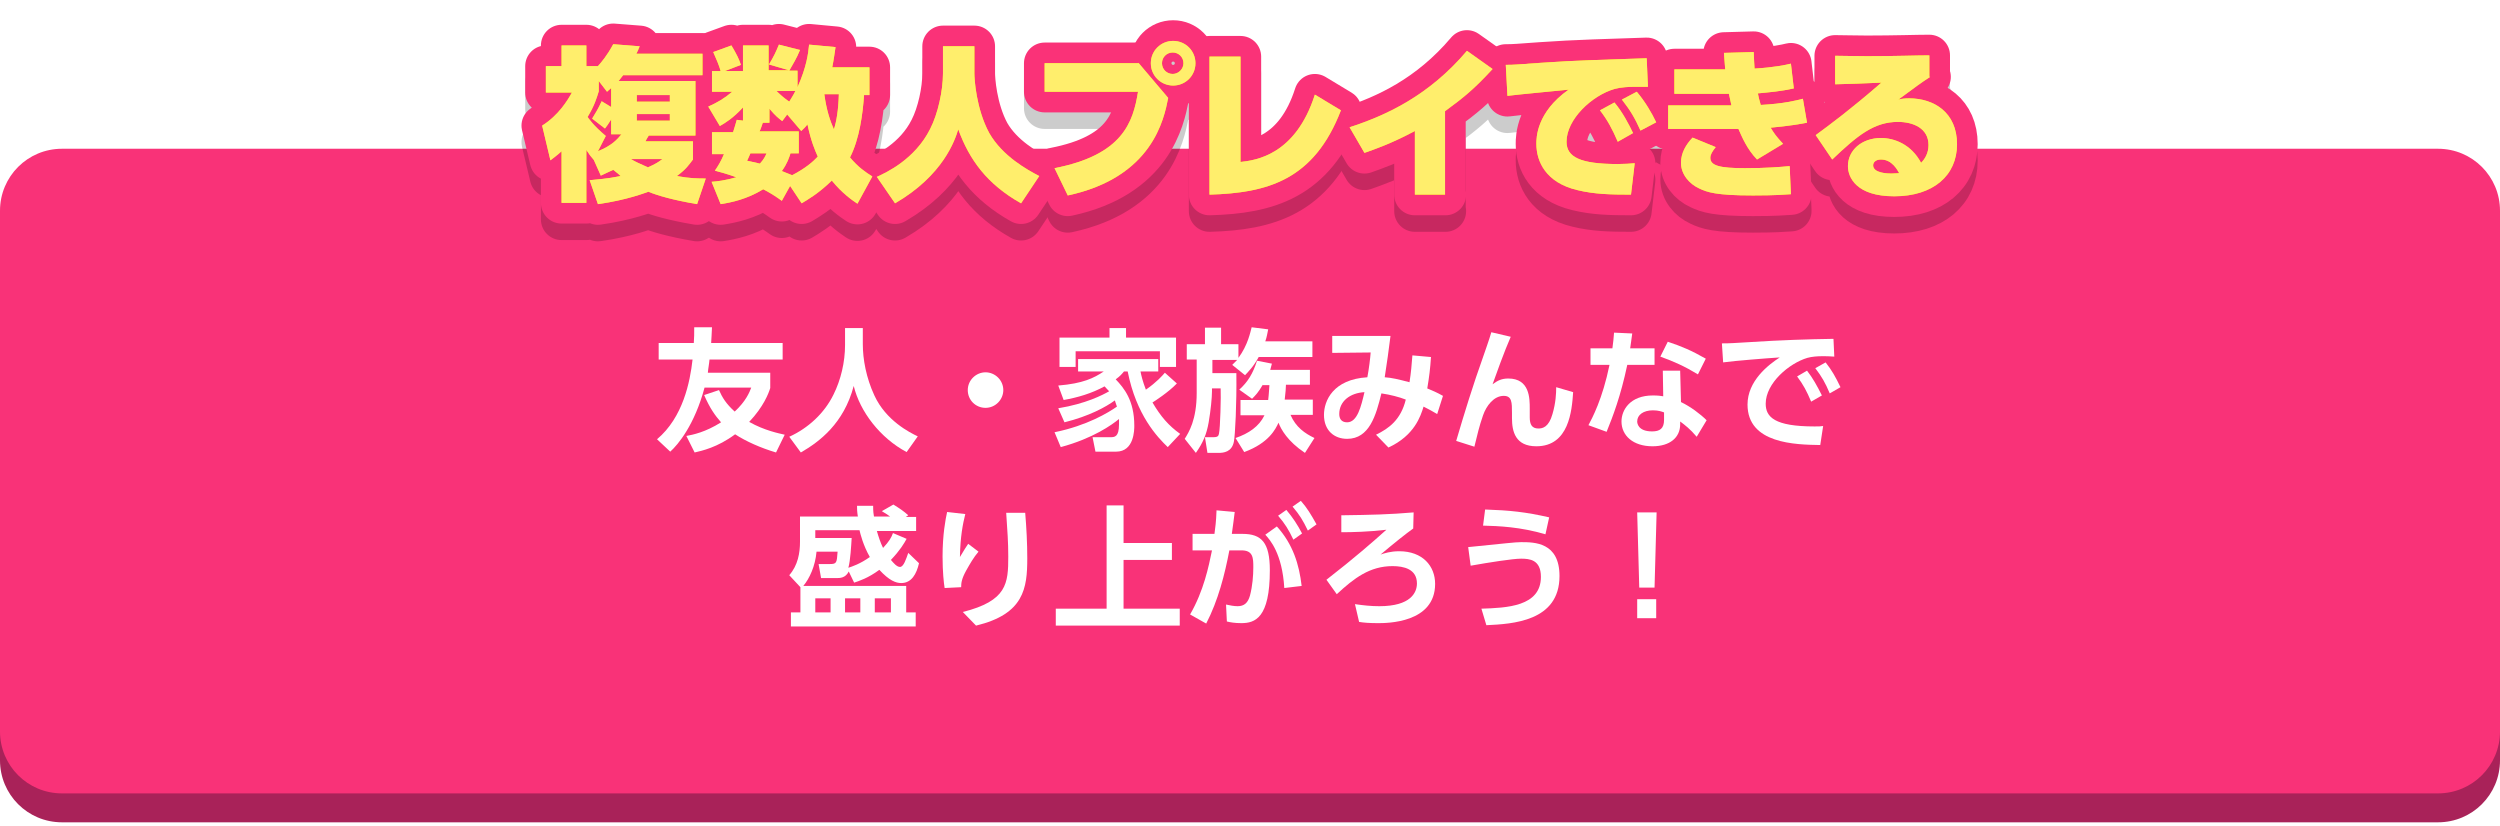 <?xml version="1.0" encoding="utf-8"?>
<!-- Generator: Adobe Illustrator 27.7.0, SVG Export Plug-In . SVG Version: 6.00 Build 0)  -->
<svg version="1.1" id="レイヤー_1" xmlns="http://www.w3.org/2000/svg" xmlns:xlink="http://www.w3.org/1999/xlink" x="0px"
	 y="0px" width="605px" height="200px" viewBox="0 0 605 200" style="enable-background:new 0 0 605 200;" xml:space="preserve">
<style type="text/css">
	.st0{fill:none;stroke:#FFFFFF;stroke-width:7.882;stroke-linecap:round;stroke-linejoin:round;}
	.st1{fill:#231815;}
	.st2{fill:url(#SVGID_1_);}
	.st3{filter:url(#Adobe_OpacityMaskFilter);}
	.st4{fill:url(#SVGID_00000116219887310990741420000003351472692341250442_);}
	.st5{opacity:0.3;mask:url(#SVGID_00000042003800338795266490000017172228747315196303_);fill:url(#);}
	.st6{opacity:0.5;}
	.st7{fill:#FFFFFF;}
	.st8{fill:url(#SVGID_00000133526597198905539710000012757421803624812212_);}
	.st9{fill:#C5006F;}
	.st10{fill:url(#SVGID_00000073718002876306404940000008496031990265835708_);}
	.st11{filter:url(#Adobe_OpacityMaskFilter_00000117644437625303462460000012967698547990841262_);}
	.st12{fill:url(#SVGID_00000018928932737132777620000012894467541267029691_);}
	.st13{opacity:0.3;mask:url(#SVGID_00000001629602031402927710000017089932061870047115_);fill:url(#);}
	.st14{fill:#9D6704;}
	.st15{fill:url(#SVGID_00000111165866871963230640000002411736520715054264_);}
	.st16{fill:none;stroke:#FFFFFF;stroke-width:7.2;stroke-linecap:round;stroke-linejoin:round;}
	.st17{fill:#0A82FF;}
	.st18{fill:#E12828;}
	.st19{fill:url(#SVGID_00000008851797111305366780000013862084143650748857_);}
	.st20{filter:url(#Adobe_OpacityMaskFilter_00000119103563620303711120000016469326454578943137_);}
	.st21{fill:url(#SVGID_00000112617487618866557750000003131856412720237474_);}
	.st22{opacity:0.3;mask:url(#SVGID_00000107566061381714686460000006570494124496202677_);fill:url(#);}
	.st23{fill:url(#SVGID_00000011008176313459679080000012177805988019060894_);}
	.st24{fill:#C4006F;}
	.st25{fill:url(#SVGID_00000039115317480475528540000013886879404410970040_);}
	.st26{filter:url(#Adobe_OpacityMaskFilter_00000096037335141969091470000010283163194315754890_);}
	.st27{fill:url(#SVGID_00000011002624763722422910000015198880381657921427_);}
	.st28{opacity:0.3;mask:url(#SVGID_00000134942823112510755060000000536719650679071907_);fill:url(#);}
	.st29{fill:#9C6704;}
	.st30{fill:url(#SVGID_00000056404948769494033460000004081167700973498769_);}
	.st31{opacity:0.7;}
	.st32{fill:#AF8F56;}
	.st33{fill:#FFF7CF;}
	.st34{fill:#DCBE64;}
	.st35{fill:#FA3278;}
	.st36{fill:#AE8E56;}
	.st37{fill:#FFF6CE;}
	.st38{fill:#DBBD64;}
	.st39{fill:#AA2259;}
	.st40{opacity:0.2;}
	.st41{fill:none;stroke:#000000;stroke-width:10;stroke-linecap:round;stroke-linejoin:round;}
	.st42{fill:none;stroke:#FA3278;stroke-width:10;stroke-linecap:round;stroke-linejoin:round;}
	.st43{fill:#FFEA00;}
	.st44{fill:#FFEF6C;}
	.st45{fill:#A92259;}
	.st46{fill:#F93278;}
	.st47{fill:#FFE900;}
	.st48{fill:#FFEE6C;}
</style>
<g>
	<g>
		<g>
			<path class="st45" d="M590,199H15c-8.3,0-15-6.7-15-15V58c0-8.3,6.7-15,15-15h575c8.3,0,15,6.7,15,15v126
				C605,192.3,598.3,199,590,199z"/>
		</g>
		<g>
			<path class="st46" d="M590,192H15c-8.3,0-15-6.7-15-15V51c0-8.3,6.7-15,15-15h575c8.3,0,15,6.7,15,15v126
				C605,185.3,598.3,192,590,192z"/>
		</g>
	</g>
	<g>
		<g class="st40">
			<path class="st41" d="M143.7,42.7c-0.7-0.8-1.1-1.3-1.8-2.4v12.8h-6V40.6c-1.1,1-1.8,1.5-2.7,2.2l-2-8.4c4-2.5,6.2-6.2,7.2-8
				h-6.3V20h3.8V15h6V20h2.8c0.8-0.9,2.2-2.5,3.7-5.3l6.4,0.5c-0.2,0.6-0.6,1.4-0.8,1.8h16v5.2h-19.2c-0.3,0.4-0.5,0.6-1.1,1.4h18.6
				v13.2h-11.3c-0.5,0.8-0.6,1-0.8,1.4h11.5v4.4c-1,1.3-1.6,2.3-3.9,4c3.2,0.6,5.2,0.6,7,0.6l-2.1,6.2c-5.9-1-9.6-2.1-11.8-3
				c-0.6,0.2-5.1,2-12.2,3l-2-5.8c1.9-0.2,4.1-0.3,7.5-1c-0.4-0.4-0.9-0.8-1.8-1.5c-1,0.5-1.8,0.8-3,1.4L143.7,42.7z M147.9,36.7
				v-3.8c-0.7,1.1-1,1.6-1.5,2.2l-3.1-2.4c0.7-1.2,1.4-2.2,2.3-4.2l2.3,1.4v-4.6c-0.2,0.2-0.7,0.6-1,0.9l-2-2.6v2.5
				c-0.5,1.6-1,3.4-2.7,6.2c0.2,0.3,1.4,2.1,4.4,4.6l-1.9,3.7c3.4-1.4,4.6-2.8,5.7-4.1H147.9z M152.7,42.5c0.6,0.4,1.8,1,4.1,2
				c1.8-0.8,2.6-1.3,3.5-2H152.7z M154.1,27v1.6h8V27H154.1z M154.1,31.6v1.6h8v-1.6H154.1z"/>
			<path class="st41" d="M179.8,21v-6h6.2v6h4.9l-4.8-1.4c1.4-2.4,1.5-2.7,2.4-4.8l5.1,1.3c-0.8,2-1.7,3.4-2.6,5h2v4
				c2.2-4.9,2.6-8.2,2.8-10.3l6.4,0.6c-0.2,1.3-0.4,2.9-0.8,4.9h9v6.7h-1.3c-0.3,4.5-1.1,10.6-3.4,15.1c2,2.4,3.8,3.6,5.4,4.6
				l-3.6,6.6c-1.2-0.8-3.7-2.5-6.2-5.6c-3.2,3.1-5.8,4.6-7.3,5.5l-2.8-4.2l-2,3.6c-1.1-0.8-2.4-1.7-4.5-2.8
				c-3.9,2.4-7.7,3.2-10.3,3.6l-2.2-5.4c1.3-0.1,3.2-0.3,6-1.1c-2.5-0.9-4.1-1.3-5.2-1.6c0.7-1,1.5-2.3,2.2-4h-2.9v-5.3h5.1
				c0.4-1.2,0.6-2,0.9-3l1.5,0.2v-3.2c-2.4,2.6-4.2,3.7-5.6,4.5l-2.8-4.7c2.2-1,3.8-1.9,5.8-3.6h-4.9v-5h2.1c-0.4-1.4-1-2.8-1.8-4.6
				l4.4-1.6c1.3,2.2,1.8,3.2,2.3,4.7l-3.9,1.5H179.8z M181.6,41.1c-0.1,0.3-0.7,1.6-0.8,1.8c0.8,0.2,1.1,0.2,3.1,0.7
				c1-1.1,1.3-1.8,1.6-2.5H181.6z M191.3,41.1c-0.3,1-0.8,2.5-2.1,4.3c0.4,0.2,2.1,0.8,2.5,1c3.1-1.6,5-3.2,6.2-4.5
				c-0.7-1.6-1.6-3.6-2.5-7.8c-0.6,0.8-0.9,1-1.5,1.6l-3.4-4l-1.2,1.6c-0.9-0.7-1.6-1.2-3.1-3v3.4h-1.6c-0.1,0.3-0.6,1.8-0.8,2.1
				h9.5v5.3H191.3z M187.9,26c0.9,0.9,1.8,1.7,3.1,2.6c0.4-0.7,0.9-1.4,1.5-2.6H187.9z M199.5,26.8l0,0.1c0.5,3.7,1.4,6.4,2.3,8.4
				c0.6-1.8,1.1-4.6,1.2-8.5H199.5z"/>
			<path class="st41" d="M228.3,15.2h7.5v6.6c0,1.2,0.4,8.5,3.6,14.4c3.2,5.6,9.2,8.9,12.1,10.4l-4.4,6.6
				c-8.2-4.6-12.5-10.5-15.2-17.9c-0.8,2.6-3.6,11.1-15.3,17.9l-4.4-6.4c2.2-1,9.2-4.2,12.9-11.6c1.9-3.7,3.1-9.3,3.1-13.4V15.2z"/>
			<path class="st41" d="M275.5,19.2l7.2,8.5c-1,5.1-3.8,19.2-24.3,23.6l-3.2-6.6c16.4-3.2,19-11,20.2-18.5h-22.6v-6.9H275.5z
				 M289.3,19.3c0,3-2.4,5.4-5.4,5.4c-3,0-5.4-2.4-5.4-5.4s2.4-5.4,5.4-5.4S289.3,16.3,289.3,19.3z M281.2,19.3
				c0,1.5,1.2,2.6,2.6,2.6c1.4,0,2.6-1.2,2.6-2.6c0-1.5-1.2-2.6-2.6-2.6C282.4,16.7,281.2,17.8,281.2,19.3z"/>
			<path class="st41" d="M300.2,43.2c3.6-0.4,13.3-1.6,18-16.3l6.3,3.8c-6.5,16.9-17.8,20-31.8,20.4V17.7h7.5V43.2z"/>
			<path class="st41" d="M349.8,51.1h-7.4V35.7c-5.8,3.1-9.7,4.4-12.2,5.3l-3.6-6.2c8.6-2.8,19.1-7.5,28.4-18.5l6.2,4.4
				c-4.5,4.9-7,6.9-11.5,10.2V51.1z"/>
			<path class="st41" d="M398.8,25c-0.4,0-2.2,0-3.1,0c-1.4,0-3.4,0.1-4.9,0.5c-5.6,1.6-11.7,7.4-11.7,12.8c0,3.7,3.3,5.4,12.4,5.4
				c1.6,0,3-0.1,4.1-0.2l-0.9,7.6c-5,0-8.9-0.1-13-1.1c-7.6-1.8-9.9-6.9-9.9-11.2c0-1.4,0-7.6,7.8-13.1c-2.9,0.3-12.6,1.2-14.8,1.5
				l-0.4-7.5c2.1,0,2.9-0.1,8.5-0.5c8.3-0.6,17-0.8,25.6-1.1L398.8,25z M390.7,28.8c2,2.4,3.5,5.3,4.5,7.4l-3.7,2.1
				c-1.4-3.2-2.4-5.1-4.3-7.6L390.7,28.8z M396.1,26.2c2.1,2.5,3.6,5.1,4.7,7.4l-3.8,2c-1.4-3.1-2.4-4.8-4.5-7.5L396.1,26.2z"/>
			<path class="st41" d="M437.3,33.7c-1.6,0.3-4.4,0.8-8.8,1.2c0.7,1.2,1.4,2.2,3,3.9l-6.3,3.8c-2.5-2.6-3.7-5.6-4.5-7.4h-17v-5.7
				H419c-0.2-0.9-0.4-1.8-0.6-2.8h-13.2v-5.9h12.3c-0.2-2.3-0.2-2.8-0.3-4l7.2-0.2c0.1,2,0.1,2.8,0.2,4c4.9-0.3,7.6-0.9,8.8-1.2
				l0.7,6c-3.2,0.7-5.6,0.9-8.7,1.2c0.2,0.9,0.3,1.5,0.7,2.8c5.6-0.3,8.7-1.1,10.2-1.5L437.3,33.7z M415.2,39.6
				c-0.8,1-1.3,1.8-1.3,2.6c0,1.9,2.3,2.5,8.4,2.5c5.2,0,8.6-0.3,10.8-0.5l0.3,6.8c-1.8,0.1-3.7,0.3-9.2,0.3c-9,0-11.1-0.8-13-1.7
				c-2.4-1.1-4.4-3.4-4.4-6.2c0-2.4,1.2-4.4,2.8-6.1L415.2,39.6z"/>
			<path class="st41" d="M467.1,22.6c-2,1.3-3.8,2.6-7.7,5.5c0.8-0.2,1.5-0.3,2.6-0.3c6,0,11.6,3.4,11.6,11.1
				c0,7.6-5.8,12.6-15.2,12.6c-9.2,0-11.2-4.6-11.2-7.3c0-3.8,3.3-6.8,8-6.8c3.2,0,7.3,1.5,9.7,6c0.9-0.9,1.8-2.3,1.8-4.3
				c0-4-3.6-5.6-7.4-5.6c-5.8,0-9.8,3.3-15.9,9.1l-4-5.9c3.8-2.8,8.4-6.2,15.9-12.7c-4,0.2-7.8,0.3-11.2,0.4v-6.9
				c2.2,0,4.4,0.1,7.7,0.1c6.8,0,12-0.2,15.1-0.2V22.6z M455.2,42.6c-1.4,0-1.9,0.8-1.9,1.4c0,1.9,3.5,2,4.4,2
				c0.9,0,1.5-0.1,1.9-0.1C459.2,45.2,457.9,42.6,455.2,42.6z"/>
			<path d="M143.7,42.7c-0.7-0.8-1.1-1.3-1.8-2.4v12.8h-6V40.6c-1.1,1-1.8,1.5-2.7,2.2l-2-8.4c4-2.5,6.2-6.2,7.2-8h-6.3V20h3.8V15h6
				V20h2.8c0.8-0.9,2.2-2.5,3.7-5.3l6.4,0.5c-0.2,0.6-0.6,1.4-0.8,1.8h16v5.2h-19.2c-0.3,0.4-0.5,0.6-1.1,1.4h18.6v13.2h-11.3
				c-0.5,0.8-0.6,1-0.8,1.4h11.5v4.4c-1,1.3-1.6,2.3-3.9,4c3.2,0.6,5.2,0.6,7,0.6l-2.1,6.2c-5.9-1-9.6-2.1-11.8-3
				c-0.6,0.2-5.1,2-12.2,3l-2-5.8c1.9-0.2,4.1-0.3,7.5-1c-0.4-0.4-0.9-0.8-1.8-1.5c-1,0.5-1.8,0.8-3,1.4L143.7,42.7z M147.9,36.7
				v-3.8c-0.7,1.1-1,1.6-1.5,2.2l-3.1-2.4c0.7-1.2,1.4-2.2,2.3-4.2l2.3,1.4v-4.6c-0.2,0.2-0.7,0.6-1,0.9l-2-2.6v2.5
				c-0.5,1.6-1,3.4-2.7,6.2c0.2,0.3,1.4,2.1,4.4,4.6l-1.9,3.7c3.4-1.4,4.6-2.8,5.7-4.1H147.9z M152.7,42.5c0.6,0.4,1.8,1,4.1,2
				c1.8-0.8,2.6-1.3,3.5-2H152.7z M154.1,27v1.6h8V27H154.1z M154.1,31.6v1.6h8v-1.6H154.1z"/>
			<path d="M179.8,21v-6h6.2v6h4.9l-4.8-1.4c1.4-2.4,1.5-2.7,2.4-4.8l5.1,1.3c-0.8,2-1.7,3.4-2.6,5h2v4c2.2-4.9,2.6-8.2,2.8-10.3
				l6.4,0.6c-0.2,1.3-0.4,2.9-0.8,4.9h9v6.7h-1.3c-0.3,4.5-1.1,10.6-3.4,15.1c2,2.4,3.8,3.6,5.4,4.6l-3.6,6.6
				c-1.2-0.8-3.7-2.5-6.2-5.6c-3.2,3.1-5.8,4.6-7.3,5.5l-2.8-4.2l-2,3.6c-1.1-0.8-2.4-1.7-4.5-2.8c-3.9,2.4-7.7,3.2-10.3,3.6
				l-2.2-5.4c1.3-0.1,3.2-0.3,6-1.1c-2.5-0.9-4.1-1.3-5.2-1.6c0.7-1,1.5-2.3,2.2-4h-2.9v-5.3h5.1c0.4-1.2,0.6-2,0.9-3l1.5,0.2v-3.2
				c-2.4,2.6-4.2,3.7-5.6,4.5l-2.8-4.7c2.2-1,3.8-1.9,5.8-3.6h-4.9v-5h2.1c-0.4-1.4-1-2.8-1.8-4.6l4.4-1.6c1.3,2.2,1.8,3.2,2.3,4.7
				l-3.9,1.5H179.8z M181.6,41.1c-0.1,0.3-0.7,1.6-0.8,1.8c0.8,0.2,1.1,0.2,3.1,0.7c1-1.1,1.3-1.8,1.6-2.5H181.6z M191.3,41.1
				c-0.3,1-0.8,2.5-2.1,4.3c0.4,0.2,2.1,0.8,2.5,1c3.1-1.6,5-3.2,6.2-4.5c-0.7-1.6-1.6-3.6-2.5-7.8c-0.6,0.8-0.9,1-1.5,1.6l-3.4-4
				l-1.2,1.6c-0.9-0.7-1.6-1.2-3.1-3v3.4h-1.6c-0.1,0.3-0.6,1.8-0.8,2.1h9.5v5.3H191.3z M187.9,26c0.9,0.9,1.8,1.7,3.1,2.6
				c0.4-0.7,0.9-1.4,1.5-2.6H187.9z M199.5,26.8l0,0.1c0.5,3.7,1.4,6.4,2.3,8.4c0.6-1.8,1.1-4.6,1.2-8.5H199.5z"/>
			<path d="M228.3,15.2h7.5v6.6c0,1.2,0.4,8.5,3.6,14.4c3.2,5.6,9.2,8.9,12.1,10.4l-4.4,6.6c-8.2-4.6-12.5-10.5-15.2-17.9
				c-0.8,2.6-3.6,11.1-15.3,17.9l-4.4-6.4c2.2-1,9.2-4.2,12.9-11.6c1.9-3.7,3.1-9.3,3.1-13.4V15.2z"/>
			<path d="M275.5,19.2l7.2,8.5c-1,5.1-3.8,19.2-24.3,23.6l-3.2-6.6c16.4-3.2,19-11,20.2-18.5h-22.6v-6.9H275.5z M289.3,19.3
				c0,3-2.4,5.4-5.4,5.4c-3,0-5.4-2.4-5.4-5.4s2.4-5.4,5.4-5.4S289.3,16.3,289.3,19.3z M281.2,19.3c0,1.5,1.2,2.6,2.6,2.6
				c1.4,0,2.6-1.2,2.6-2.6c0-1.5-1.2-2.6-2.6-2.6C282.4,16.7,281.2,17.8,281.2,19.3z"/>
			<path d="M300.2,43.2c3.6-0.4,13.3-1.6,18-16.3l6.3,3.8c-6.5,16.9-17.8,20-31.8,20.4V17.7h7.5V43.2z"/>
			<path d="M349.8,51.1h-7.4V35.7c-5.8,3.1-9.7,4.4-12.2,5.3l-3.6-6.2c8.6-2.8,19.1-7.5,28.4-18.5l6.2,4.4c-4.5,4.9-7,6.9-11.5,10.2
				V51.1z"/>
			<path d="M398.8,25c-0.4,0-2.2,0-3.1,0c-1.4,0-3.4,0.1-4.9,0.5c-5.6,1.6-11.7,7.4-11.7,12.8c0,3.7,3.3,5.4,12.4,5.4
				c1.6,0,3-0.1,4.1-0.2l-0.9,7.6c-5,0-8.9-0.1-13-1.1c-7.6-1.8-9.9-6.9-9.9-11.2c0-1.4,0-7.6,7.8-13.1c-2.9,0.3-12.6,1.2-14.8,1.5
				l-0.4-7.5c2.1,0,2.9-0.1,8.5-0.5c8.3-0.6,17-0.8,25.6-1.1L398.8,25z M390.7,28.8c2,2.4,3.5,5.3,4.5,7.4l-3.7,2.1
				c-1.4-3.2-2.4-5.1-4.3-7.6L390.7,28.8z M396.1,26.2c2.1,2.5,3.6,5.1,4.7,7.4l-3.8,2c-1.4-3.1-2.4-4.8-4.5-7.5L396.1,26.2z"/>
			<path d="M437.3,33.7c-1.6,0.3-4.4,0.8-8.8,1.2c0.7,1.2,1.4,2.2,3,3.9l-6.3,3.8c-2.5-2.6-3.7-5.6-4.5-7.4h-17v-5.7H419
				c-0.2-0.9-0.4-1.8-0.6-2.8h-13.2v-5.9h12.3c-0.2-2.3-0.2-2.8-0.3-4l7.2-0.2c0.1,2,0.1,2.8,0.2,4c4.9-0.3,7.6-0.9,8.8-1.2l0.7,6
				c-3.2,0.7-5.6,0.9-8.7,1.2c0.2,0.9,0.3,1.5,0.7,2.8c5.6-0.3,8.7-1.1,10.2-1.5L437.3,33.7z M415.2,39.6c-0.8,1-1.3,1.8-1.3,2.6
				c0,1.9,2.3,2.5,8.4,2.5c5.2,0,8.6-0.3,10.8-0.5l0.3,6.8c-1.8,0.1-3.7,0.3-9.2,0.3c-9,0-11.1-0.8-13-1.7c-2.4-1.1-4.4-3.4-4.4-6.2
				c0-2.4,1.2-4.4,2.8-6.1L415.2,39.6z"/>
			<path d="M467.1,22.6c-2,1.3-3.8,2.6-7.7,5.5c0.8-0.2,1.5-0.3,2.6-0.3c6,0,11.6,3.4,11.6,11.1c0,7.6-5.8,12.6-15.2,12.6
				c-9.2,0-11.2-4.6-11.2-7.3c0-3.8,3.3-6.8,8-6.8c3.2,0,7.3,1.5,9.7,6c0.9-0.9,1.8-2.3,1.8-4.3c0-4-3.6-5.6-7.4-5.6
				c-5.8,0-9.8,3.3-15.9,9.1l-4-5.9c3.8-2.8,8.4-6.2,15.9-12.7c-4,0.2-7.8,0.3-11.2,0.4v-6.9c2.2,0,4.4,0.1,7.7,0.1
				c6.8,0,12-0.2,15.1-0.2V22.6z M455.2,42.6c-1.4,0-1.9,0.8-1.9,1.4c0,1.9,3.5,2,4.4,2c0.9,0,1.5-0.1,1.9-0.1
				C459.2,45.2,457.9,42.6,455.2,42.6z"/>
			<path d="M143.7,42.7c-0.7-0.8-1.1-1.3-1.8-2.4v12.8h-6V40.6c-1.1,1-1.8,1.5-2.7,2.2l-2-8.4c4-2.5,6.2-6.2,7.2-8h-6.3V20h3.8V15h6
				V20h2.8c0.8-0.9,2.2-2.5,3.7-5.3l6.4,0.5c-0.2,0.6-0.6,1.4-0.8,1.8h16v5.2h-19.2c-0.3,0.4-0.5,0.6-1.1,1.4h18.6v13.2h-11.3
				c-0.5,0.8-0.6,1-0.8,1.4h11.5v4.4c-1,1.3-1.6,2.3-3.9,4c3.2,0.6,5.2,0.6,7,0.6l-2.1,6.2c-5.9-1-9.6-2.1-11.8-3
				c-0.6,0.2-5.1,2-12.2,3l-2-5.8c1.9-0.2,4.1-0.3,7.5-1c-0.4-0.4-0.9-0.8-1.8-1.5c-1,0.5-1.8,0.8-3,1.4L143.7,42.7z M147.9,36.7
				v-3.8c-0.7,1.1-1,1.6-1.5,2.2l-3.1-2.4c0.7-1.2,1.4-2.2,2.3-4.2l2.3,1.4v-4.6c-0.2,0.2-0.7,0.6-1,0.9l-2-2.6v2.5
				c-0.5,1.6-1,3.4-2.7,6.2c0.2,0.3,1.4,2.1,4.4,4.6l-1.9,3.7c3.4-1.4,4.6-2.8,5.7-4.1H147.9z M152.7,42.5c0.6,0.4,1.8,1,4.1,2
				c1.8-0.8,2.6-1.3,3.5-2H152.7z M154.1,27v1.6h8V27H154.1z M154.1,31.6v1.6h8v-1.6H154.1z"/>
			<path d="M179.8,21v-6h6.2v6h4.9l-4.8-1.4c1.4-2.4,1.5-2.7,2.4-4.8l5.1,1.3c-0.8,2-1.7,3.4-2.6,5h2v4c2.2-4.9,2.6-8.2,2.8-10.3
				l6.4,0.6c-0.2,1.3-0.4,2.9-0.8,4.9h9v6.7h-1.3c-0.3,4.5-1.1,10.6-3.4,15.1c2,2.4,3.8,3.6,5.4,4.6l-3.6,6.6
				c-1.2-0.8-3.7-2.5-6.2-5.6c-3.2,3.1-5.8,4.6-7.3,5.5l-2.8-4.2l-2,3.6c-1.1-0.8-2.4-1.7-4.5-2.8c-3.9,2.4-7.7,3.2-10.3,3.6
				l-2.2-5.4c1.3-0.1,3.2-0.3,6-1.1c-2.5-0.9-4.1-1.3-5.2-1.6c0.7-1,1.5-2.3,2.2-4h-2.9v-5.3h5.1c0.4-1.2,0.6-2,0.9-3l1.5,0.2v-3.2
				c-2.4,2.6-4.2,3.7-5.6,4.5l-2.8-4.7c2.2-1,3.8-1.9,5.8-3.6h-4.9v-5h2.1c-0.4-1.4-1-2.8-1.8-4.6l4.4-1.6c1.3,2.2,1.8,3.2,2.3,4.7
				l-3.9,1.5H179.8z M181.6,41.1c-0.1,0.3-0.7,1.6-0.8,1.8c0.8,0.2,1.1,0.2,3.1,0.7c1-1.1,1.3-1.8,1.6-2.5H181.6z M191.3,41.1
				c-0.3,1-0.8,2.5-2.1,4.3c0.4,0.2,2.1,0.8,2.5,1c3.1-1.6,5-3.2,6.2-4.5c-0.7-1.6-1.6-3.6-2.5-7.8c-0.6,0.8-0.9,1-1.5,1.6l-3.4-4
				l-1.2,1.6c-0.9-0.7-1.6-1.2-3.1-3v3.4h-1.6c-0.1,0.3-0.6,1.8-0.8,2.1h9.5v5.3H191.3z M187.9,26c0.9,0.9,1.8,1.7,3.1,2.6
				c0.4-0.7,0.9-1.4,1.5-2.6H187.9z M199.5,26.8l0,0.1c0.5,3.7,1.4,6.4,2.3,8.4c0.6-1.8,1.1-4.6,1.2-8.5H199.5z"/>
			<path d="M228.3,15.2h7.5v6.6c0,1.2,0.4,8.5,3.6,14.4c3.2,5.6,9.2,8.9,12.1,10.4l-4.4,6.6c-8.2-4.6-12.5-10.5-15.2-17.9
				c-0.8,2.6-3.6,11.1-15.3,17.9l-4.4-6.4c2.2-1,9.2-4.2,12.9-11.6c1.9-3.7,3.1-9.3,3.1-13.4V15.2z"/>
			<path d="M275.5,19.2l7.2,8.5c-1,5.1-3.8,19.2-24.3,23.6l-3.2-6.6c16.4-3.2,19-11,20.2-18.5h-22.6v-6.9H275.5z M289.3,19.3
				c0,3-2.4,5.4-5.4,5.4c-3,0-5.4-2.4-5.4-5.4s2.4-5.4,5.4-5.4S289.3,16.3,289.3,19.3z M281.2,19.3c0,1.5,1.2,2.6,2.6,2.6
				c1.4,0,2.6-1.2,2.6-2.6c0-1.5-1.2-2.6-2.6-2.6C282.4,16.7,281.2,17.8,281.2,19.3z"/>
			<path d="M300.2,43.2c3.6-0.4,13.3-1.6,18-16.3l6.3,3.8c-6.5,16.9-17.8,20-31.8,20.4V17.7h7.5V43.2z"/>
			<path d="M349.8,51.1h-7.4V35.7c-5.8,3.1-9.7,4.4-12.2,5.3l-3.6-6.2c8.6-2.8,19.1-7.5,28.4-18.5l6.2,4.4c-4.5,4.9-7,6.9-11.5,10.2
				V51.1z"/>
			<path d="M398.8,25c-0.4,0-2.2,0-3.1,0c-1.4,0-3.4,0.1-4.9,0.5c-5.6,1.6-11.7,7.4-11.7,12.8c0,3.7,3.3,5.4,12.4,5.4
				c1.6,0,3-0.1,4.1-0.2l-0.9,7.6c-5,0-8.9-0.1-13-1.1c-7.6-1.8-9.9-6.9-9.9-11.2c0-1.4,0-7.6,7.8-13.1c-2.9,0.3-12.6,1.2-14.8,1.5
				l-0.4-7.5c2.1,0,2.9-0.1,8.5-0.5c8.3-0.6,17-0.8,25.6-1.1L398.8,25z M390.7,28.8c2,2.4,3.5,5.3,4.5,7.4l-3.7,2.1
				c-1.4-3.2-2.4-5.1-4.3-7.6L390.7,28.8z M396.1,26.2c2.1,2.5,3.6,5.1,4.7,7.4l-3.8,2c-1.4-3.1-2.4-4.8-4.5-7.5L396.1,26.2z"/>
			<path d="M437.3,33.7c-1.6,0.3-4.4,0.8-8.8,1.2c0.7,1.2,1.4,2.2,3,3.9l-6.3,3.8c-2.5-2.6-3.7-5.6-4.5-7.4h-17v-5.7H419
				c-0.2-0.9-0.4-1.8-0.6-2.8h-13.2v-5.9h12.3c-0.2-2.3-0.2-2.8-0.3-4l7.2-0.2c0.1,2,0.1,2.8,0.2,4c4.9-0.3,7.6-0.9,8.8-1.2l0.7,6
				c-3.2,0.7-5.6,0.9-8.7,1.2c0.2,0.9,0.3,1.5,0.7,2.8c5.6-0.3,8.7-1.1,10.2-1.5L437.3,33.7z M415.2,39.6c-0.8,1-1.3,1.8-1.3,2.6
				c0,1.9,2.3,2.5,8.4,2.5c5.2,0,8.6-0.3,10.8-0.5l0.3,6.8c-1.8,0.1-3.7,0.3-9.2,0.3c-9,0-11.1-0.8-13-1.7c-2.4-1.1-4.4-3.4-4.4-6.2
				c0-2.4,1.2-4.4,2.8-6.1L415.2,39.6z"/>
			<path d="M467.1,22.6c-2,1.3-3.8,2.6-7.7,5.5c0.8-0.2,1.5-0.3,2.6-0.3c6,0,11.6,3.4,11.6,11.1c0,7.6-5.8,12.6-15.2,12.6
				c-9.2,0-11.2-4.6-11.2-7.3c0-3.8,3.3-6.8,8-6.8c3.2,0,7.3,1.5,9.7,6c0.9-0.9,1.8-2.3,1.8-4.3c0-4-3.6-5.6-7.4-5.6
				c-5.8,0-9.8,3.3-15.9,9.1l-4-5.9c3.8-2.8,8.4-6.2,15.9-12.7c-4,0.2-7.8,0.3-11.2,0.4v-6.9c2.2,0,4.4,0.1,7.7,0.1
				c6.8,0,12-0.2,15.1-0.2V22.6z M455.2,42.6c-1.4,0-1.9,0.8-1.9,1.4c0,1.9,3.5,2,4.4,2c0.9,0,1.5-0.1,1.9-0.1
				C459.2,45.2,457.9,42.6,455.2,42.6z"/>
		</g>
		<g>
			<g>
				<path class="st42" d="M143.7,38.7c-0.7-0.8-1.1-1.3-1.8-2.4v12.8h-6V36.6c-1.1,1-1.8,1.5-2.7,2.2l-2-8.4c4-2.5,6.2-6.2,7.2-8
					h-6.3V16h3.8V11h6V16h2.8c0.8-0.9,2.2-2.5,3.7-5.3l6.4,0.5c-0.2,0.6-0.6,1.4-0.8,1.8h16v5.2h-19.2c-0.3,0.4-0.5,0.6-1.1,1.4
					h18.6v13.2h-11.3c-0.5,0.8-0.6,1-0.8,1.4h11.5v4.4c-1,1.3-1.6,2.3-3.9,4c3.2,0.6,5.2,0.6,7,0.6l-2.1,6.2c-5.9-1-9.6-2.1-11.8-3
					c-0.6,0.2-5.1,2-12.2,3l-2-5.8c1.9-0.2,4.1-0.3,7.5-1c-0.4-0.4-0.9-0.8-1.8-1.5c-1,0.5-1.8,0.8-3,1.4L143.7,38.7z M147.9,32.7
					v-3.8c-0.7,1.1-1,1.6-1.5,2.2l-3.1-2.4c0.7-1.2,1.4-2.2,2.3-4.2l2.3,1.4v-4.6c-0.2,0.2-0.7,0.6-1,0.9l-2-2.6v2.5
					c-0.5,1.6-1,3.4-2.7,6.2c0.2,0.3,1.4,2.1,4.4,4.6l-1.9,3.7c3.4-1.4,4.6-2.8,5.7-4.1H147.9z M152.7,38.5c0.6,0.4,1.8,1,4.1,2
					c1.8-0.8,2.6-1.3,3.5-2H152.7z M154.1,23v1.6h8V23H154.1z M154.1,27.6v1.6h8v-1.6H154.1z"/>
				<path class="st42" d="M179.8,17v-6h6.2v6h4.9l-4.8-1.4c1.4-2.4,1.5-2.7,2.4-4.8l5.1,1.3c-0.8,2-1.7,3.4-2.6,5h2v4
					c2.2-4.9,2.6-8.2,2.8-10.3l6.4,0.6c-0.2,1.3-0.4,2.9-0.8,4.9h9v6.7h-1.3c-0.3,4.5-1.1,10.6-3.4,15.1c2,2.4,3.8,3.6,5.4,4.6
					l-3.6,6.6c-1.2-0.8-3.7-2.5-6.2-5.6c-3.2,3.1-5.8,4.6-7.3,5.5l-2.8-4.2l-2,3.6c-1.1-0.8-2.4-1.7-4.5-2.8
					c-3.9,2.4-7.7,3.2-10.3,3.6l-2.2-5.4c1.3-0.1,3.2-0.3,6-1.1c-2.5-0.9-4.1-1.3-5.2-1.6c0.7-1,1.5-2.3,2.2-4h-2.9v-5.3h5.1
					c0.4-1.2,0.6-2,0.9-3l1.5,0.2v-3.2c-2.4,2.6-4.2,3.7-5.6,4.5l-2.8-4.7c2.2-1,3.8-1.9,5.8-3.6h-4.9v-5h2.1
					c-0.4-1.4-1-2.8-1.8-4.6l4.4-1.6c1.3,2.2,1.8,3.2,2.3,4.7l-3.9,1.5H179.8z M181.6,37.1c-0.1,0.3-0.7,1.6-0.8,1.8
					c0.8,0.2,1.1,0.2,3.1,0.7c1-1.1,1.3-1.8,1.6-2.5H181.6z M191.3,37.1c-0.3,1-0.8,2.5-2.1,4.3c0.4,0.2,2.1,0.8,2.5,1
					c3.1-1.6,5-3.2,6.2-4.5c-0.7-1.6-1.6-3.6-2.5-7.8c-0.6,0.8-0.9,1-1.5,1.6l-3.4-4l-1.2,1.6c-0.9-0.7-1.6-1.2-3.1-3v3.4h-1.6
					c-0.1,0.3-0.6,1.8-0.8,2.1h9.5v5.3H191.3z M187.9,22c0.9,0.9,1.8,1.7,3.1,2.6c0.4-0.7,0.9-1.4,1.5-2.6H187.9z M199.5,22.8l0,0.1
					c0.5,3.7,1.4,6.4,2.3,8.4c0.6-1.8,1.1-4.6,1.2-8.5H199.5z"/>
				<path class="st42" d="M228.3,11.2h7.5v6.6c0,1.2,0.4,8.5,3.6,14.4c3.2,5.6,9.2,8.9,12.1,10.4l-4.4,6.6
					c-8.2-4.6-12.5-10.5-15.2-17.9c-0.8,2.6-3.6,11.1-15.3,17.9l-4.4-6.4c2.2-1,9.2-4.2,12.9-11.6c1.9-3.7,3.1-9.3,3.1-13.4V11.2z"
					/>
				<path class="st42" d="M275.5,15.2l7.2,8.5c-1,5.1-3.8,19.2-24.3,23.6l-3.2-6.6c16.4-3.2,19-11,20.2-18.5h-22.6v-6.9H275.5z
					 M289.3,15.3c0,3-2.4,5.4-5.4,5.4c-3,0-5.4-2.4-5.4-5.4s2.4-5.4,5.4-5.4S289.3,12.3,289.3,15.3z M281.2,15.3
					c0,1.5,1.2,2.6,2.6,2.6c1.4,0,2.6-1.2,2.6-2.6c0-1.5-1.2-2.6-2.6-2.6C282.4,12.7,281.2,13.8,281.2,15.3z"/>
				<path class="st42" d="M300.2,39.2c3.6-0.4,13.3-1.6,18-16.3l6.3,3.8c-6.5,16.9-17.8,20-31.8,20.4V13.7h7.5V39.2z"/>
				<path class="st42" d="M349.8,47.1h-7.4V31.7c-5.8,3.1-9.7,4.4-12.2,5.3l-3.6-6.2c8.6-2.8,19.1-7.5,28.4-18.5l6.2,4.4
					c-4.5,4.9-7,6.9-11.5,10.2V47.1z"/>
				<path class="st42" d="M398.8,21c-0.4,0-2.2,0-3.1,0c-1.4,0-3.4,0.1-4.9,0.5c-5.6,1.6-11.7,7.4-11.7,12.8c0,3.7,3.3,5.4,12.4,5.4
					c1.6,0,3-0.1,4.1-0.2l-0.9,7.6c-5,0-8.9-0.1-13-1.1c-7.6-1.8-9.9-6.9-9.9-11.2c0-1.4,0-7.6,7.8-13.1c-2.9,0.3-12.6,1.2-14.8,1.5
					l-0.4-7.5c2.1,0,2.9-0.1,8.5-0.5c8.3-0.6,17-0.8,25.6-1.1L398.8,21z M390.7,24.8c2,2.4,3.5,5.3,4.5,7.4l-3.7,2.1
					c-1.4-3.2-2.4-5.1-4.3-7.6L390.7,24.8z M396.1,22.2c2.1,2.5,3.6,5.1,4.7,7.4l-3.8,2c-1.4-3.1-2.4-4.8-4.5-7.5L396.1,22.2z"/>
				<path class="st42" d="M437.3,29.7c-1.6,0.3-4.4,0.8-8.8,1.2c0.7,1.2,1.4,2.2,3,3.9l-6.3,3.8c-2.5-2.6-3.7-5.6-4.5-7.4h-17v-5.7
					H419c-0.2-0.9-0.4-1.8-0.6-2.8h-13.2v-5.9h12.3c-0.2-2.3-0.2-2.8-0.3-4l7.2-0.2c0.1,2,0.1,2.8,0.2,4c4.9-0.3,7.6-0.9,8.8-1.2
					l0.7,6c-3.2,0.7-5.6,0.9-8.7,1.2c0.2,0.9,0.3,1.5,0.7,2.8c5.6-0.3,8.7-1.1,10.2-1.5L437.3,29.7z M415.2,35.6
					c-0.8,1-1.3,1.8-1.3,2.6c0,1.9,2.3,2.5,8.4,2.5c5.2,0,8.6-0.3,10.8-0.5l0.3,6.8c-1.8,0.1-3.7,0.3-9.2,0.3c-9,0-11.1-0.8-13-1.7
					c-2.4-1.1-4.4-3.4-4.4-6.2c0-2.4,1.2-4.4,2.8-6.1L415.2,35.6z"/>
				<path class="st42" d="M467.1,18.6c-2,1.3-3.8,2.6-7.7,5.5c0.8-0.2,1.5-0.3,2.6-0.3c6,0,11.6,3.4,11.6,11.1
					c0,7.6-5.8,12.6-15.2,12.6c-9.2,0-11.2-4.6-11.2-7.3c0-3.8,3.3-6.8,8-6.8c3.2,0,7.3,1.5,9.7,6c0.9-0.9,1.8-2.3,1.8-4.3
					c0-4-3.6-5.6-7.4-5.6c-5.8,0-9.8,3.3-15.9,9.1l-4-5.9c3.8-2.8,8.4-6.2,15.9-12.7c-4,0.2-7.8,0.3-11.2,0.4v-6.9
					c2.2,0,4.4,0.1,7.7,0.1c6.8,0,12-0.2,15.1-0.2V18.6z M455.2,38.6c-1.4,0-1.9,0.8-1.9,1.4c0,1.9,3.5,2,4.4,2
					c0.9,0,1.5-0.1,1.9-0.1C459.2,41.2,457.9,38.6,455.2,38.6z"/>
			</g>
			<g>
				<path class="st47" d="M143.7,38.7c-0.7-0.8-1.1-1.3-1.8-2.4v12.8h-6V36.6c-1.1,1-1.8,1.5-2.7,2.2l-2-8.4c4-2.5,6.2-6.2,7.2-8
					h-6.3V16h3.8V11h6V16h2.8c0.8-0.9,2.2-2.5,3.7-5.3l6.4,0.5c-0.2,0.6-0.6,1.4-0.8,1.8h16v5.2h-19.2c-0.3,0.4-0.5,0.6-1.1,1.4
					h18.6v13.2h-11.3c-0.5,0.8-0.6,1-0.8,1.4h11.5v4.4c-1,1.3-1.6,2.3-3.9,4c3.2,0.6,5.2,0.6,7,0.6l-2.1,6.2c-5.9-1-9.6-2.1-11.8-3
					c-0.6,0.2-5.1,2-12.2,3l-2-5.8c1.9-0.2,4.1-0.3,7.5-1c-0.4-0.4-0.9-0.8-1.8-1.5c-1,0.5-1.8,0.8-3,1.4L143.7,38.7z M147.9,32.7
					v-3.8c-0.7,1.1-1,1.6-1.5,2.2l-3.1-2.4c0.7-1.2,1.4-2.2,2.3-4.2l2.3,1.4v-4.6c-0.2,0.2-0.7,0.6-1,0.9l-2-2.6v2.5
					c-0.5,1.6-1,3.4-2.7,6.2c0.2,0.3,1.4,2.1,4.4,4.6l-1.9,3.7c3.4-1.4,4.6-2.8,5.7-4.1H147.9z M152.7,38.5c0.6,0.4,1.8,1,4.1,2
					c1.8-0.8,2.6-1.3,3.5-2H152.7z M154.1,23v1.6h8V23H154.1z M154.1,27.6v1.6h8v-1.6H154.1z"/>
				<path class="st47" d="M179.8,17v-6h6.2v6h4.9l-4.8-1.4c1.4-2.4,1.5-2.7,2.4-4.8l5.1,1.3c-0.8,2-1.7,3.4-2.6,5h2v4
					c2.2-4.9,2.6-8.2,2.8-10.3l6.4,0.6c-0.2,1.3-0.4,2.9-0.8,4.9h9v6.7h-1.3c-0.3,4.5-1.1,10.6-3.4,15.1c2,2.4,3.8,3.6,5.4,4.6
					l-3.6,6.6c-1.2-0.8-3.7-2.5-6.2-5.6c-3.2,3.1-5.8,4.6-7.3,5.5l-2.8-4.2l-2,3.6c-1.1-0.8-2.4-1.7-4.5-2.8
					c-3.9,2.4-7.7,3.2-10.3,3.6l-2.2-5.4c1.3-0.1,3.2-0.3,6-1.1c-2.5-0.9-4.1-1.3-5.2-1.6c0.7-1,1.5-2.3,2.2-4h-2.9v-5.3h5.1
					c0.4-1.2,0.6-2,0.9-3l1.5,0.2v-3.2c-2.4,2.6-4.2,3.7-5.6,4.5l-2.8-4.7c2.2-1,3.8-1.9,5.8-3.6h-4.9v-5h2.1
					c-0.4-1.4-1-2.8-1.8-4.6l4.4-1.6c1.3,2.2,1.8,3.2,2.3,4.7l-3.9,1.5H179.8z M181.6,37.1c-0.1,0.3-0.7,1.6-0.8,1.8
					c0.8,0.2,1.1,0.2,3.1,0.7c1-1.1,1.3-1.8,1.6-2.5H181.6z M191.3,37.1c-0.3,1-0.8,2.5-2.1,4.3c0.4,0.2,2.1,0.8,2.5,1
					c3.1-1.6,5-3.2,6.2-4.5c-0.7-1.6-1.6-3.6-2.5-7.8c-0.6,0.8-0.9,1-1.5,1.6l-3.4-4l-1.2,1.6c-0.9-0.7-1.6-1.2-3.1-3v3.4h-1.6
					c-0.1,0.3-0.6,1.8-0.8,2.1h9.5v5.3H191.3z M187.9,22c0.9,0.9,1.8,1.7,3.1,2.6c0.4-0.7,0.9-1.4,1.5-2.6H187.9z M199.5,22.8l0,0.1
					c0.5,3.7,1.4,6.4,2.3,8.4c0.6-1.8,1.1-4.6,1.2-8.5H199.5z"/>
				<path class="st47" d="M228.3,11.2h7.5v6.6c0,1.2,0.4,8.5,3.6,14.4c3.2,5.6,9.2,8.9,12.1,10.4l-4.4,6.6
					c-8.2-4.6-12.5-10.5-15.2-17.9c-0.8,2.6-3.6,11.1-15.3,17.9l-4.4-6.4c2.2-1,9.2-4.2,12.9-11.6c1.9-3.7,3.1-9.3,3.1-13.4V11.2z"
					/>
				<path class="st47" d="M275.5,15.2l7.2,8.5c-1,5.1-3.8,19.2-24.3,23.6l-3.2-6.6c16.4-3.2,19-11,20.2-18.5h-22.6v-6.9H275.5z
					 M289.3,15.3c0,3-2.4,5.4-5.4,5.4c-3,0-5.4-2.4-5.4-5.4s2.4-5.4,5.4-5.4S289.3,12.3,289.3,15.3z M281.2,15.3
					c0,1.5,1.2,2.6,2.6,2.6c1.4,0,2.6-1.2,2.6-2.6c0-1.5-1.2-2.6-2.6-2.6C282.4,12.7,281.2,13.8,281.2,15.3z"/>
				<path class="st47" d="M300.2,39.2c3.6-0.4,13.3-1.6,18-16.3l6.3,3.8c-6.5,16.9-17.8,20-31.8,20.4V13.7h7.5V39.2z"/>
				<path class="st47" d="M349.8,47.1h-7.4V31.7c-5.8,3.1-9.7,4.4-12.2,5.3l-3.6-6.2c8.6-2.8,19.1-7.5,28.4-18.5l6.2,4.4
					c-4.5,4.9-7,6.9-11.5,10.2V47.1z"/>
				<path class="st47" d="M398.8,21c-0.4,0-2.2,0-3.1,0c-1.4,0-3.4,0.1-4.9,0.5c-5.6,1.6-11.7,7.4-11.7,12.8c0,3.7,3.3,5.4,12.4,5.4
					c1.6,0,3-0.1,4.1-0.2l-0.9,7.6c-5,0-8.9-0.1-13-1.1c-7.6-1.8-9.9-6.9-9.9-11.2c0-1.4,0-7.6,7.8-13.1c-2.9,0.3-12.6,1.2-14.8,1.5
					l-0.4-7.5c2.1,0,2.9-0.1,8.5-0.5c8.3-0.6,17-0.8,25.6-1.1L398.8,21z M390.7,24.8c2,2.4,3.5,5.3,4.5,7.4l-3.7,2.1
					c-1.4-3.2-2.4-5.1-4.3-7.6L390.7,24.8z M396.1,22.2c2.1,2.5,3.6,5.1,4.7,7.4l-3.8,2c-1.4-3.1-2.4-4.8-4.5-7.5L396.1,22.2z"/>
				<path class="st47" d="M437.3,29.7c-1.6,0.3-4.4,0.8-8.8,1.2c0.7,1.2,1.4,2.2,3,3.9l-6.3,3.8c-2.5-2.6-3.7-5.6-4.5-7.4h-17v-5.7
					H419c-0.2-0.9-0.4-1.8-0.6-2.8h-13.2v-5.9h12.3c-0.2-2.3-0.2-2.8-0.3-4l7.2-0.2c0.1,2,0.1,2.8,0.2,4c4.9-0.3,7.6-0.9,8.8-1.2
					l0.7,6c-3.2,0.7-5.6,0.9-8.7,1.2c0.2,0.9,0.3,1.5,0.7,2.8c5.6-0.3,8.7-1.1,10.2-1.5L437.3,29.7z M415.2,35.6
					c-0.8,1-1.3,1.8-1.3,2.6c0,1.9,2.3,2.5,8.4,2.5c5.2,0,8.6-0.3,10.8-0.5l0.3,6.8c-1.8,0.1-3.7,0.3-9.2,0.3c-9,0-11.1-0.8-13-1.7
					c-2.4-1.1-4.4-3.4-4.4-6.2c0-2.4,1.2-4.4,2.8-6.1L415.2,35.6z"/>
				<path class="st47" d="M467.1,18.6c-2,1.3-3.8,2.6-7.7,5.5c0.8-0.2,1.5-0.3,2.6-0.3c6,0,11.6,3.4,11.6,11.1
					c0,7.6-5.8,12.6-15.2,12.6c-9.2,0-11.2-4.6-11.2-7.3c0-3.8,3.3-6.8,8-6.8c3.2,0,7.3,1.5,9.7,6c0.9-0.9,1.8-2.3,1.8-4.3
					c0-4-3.6-5.6-7.4-5.6c-5.8,0-9.8,3.3-15.9,9.1l-4-5.9c3.8-2.8,8.4-6.2,15.9-12.7c-4,0.2-7.8,0.3-11.2,0.4v-6.9
					c2.2,0,4.4,0.1,7.7,0.1c6.8,0,12-0.2,15.1-0.2V18.6z M455.2,38.6c-1.4,0-1.9,0.8-1.9,1.4c0,1.9,3.5,2,4.4,2
					c0.9,0,1.5-0.1,1.9-0.1C459.2,41.2,457.9,38.6,455.2,38.6z"/>
			</g>
			<g>
				<path class="st48" d="M143.7,38.7c-0.7-0.8-1.1-1.3-1.8-2.4v12.8h-6V36.6c-1.1,1-1.8,1.5-2.7,2.2l-2-8.4c4-2.5,6.2-6.2,7.2-8
					h-6.3V16h3.8V11h6V16h2.8c0.8-0.9,2.2-2.5,3.7-5.3l6.4,0.5c-0.2,0.6-0.6,1.4-0.8,1.8h16v5.2h-19.2c-0.3,0.4-0.5,0.6-1.1,1.4
					h18.6v13.2h-11.3c-0.5,0.8-0.6,1-0.8,1.4h11.5v4.4c-1,1.3-1.6,2.3-3.9,4c3.2,0.6,5.2,0.6,7,0.6l-2.1,6.2c-5.9-1-9.6-2.1-11.8-3
					c-0.6,0.2-5.1,2-12.2,3l-2-5.8c1.9-0.2,4.1-0.3,7.5-1c-0.4-0.4-0.9-0.8-1.8-1.5c-1,0.5-1.8,0.8-3,1.4L143.7,38.7z M147.9,32.7
					v-3.8c-0.7,1.1-1,1.6-1.5,2.2l-3.1-2.4c0.7-1.2,1.4-2.2,2.3-4.2l2.3,1.4v-4.6c-0.2,0.2-0.7,0.6-1,0.9l-2-2.6v2.5
					c-0.5,1.6-1,3.4-2.7,6.2c0.2,0.3,1.4,2.1,4.4,4.6l-1.9,3.7c3.4-1.4,4.6-2.8,5.7-4.1H147.9z M152.7,38.5c0.6,0.4,1.8,1,4.1,2
					c1.8-0.8,2.6-1.3,3.5-2H152.7z M154.1,23v1.6h8V23H154.1z M154.1,27.6v1.6h8v-1.6H154.1z"/>
				<path class="st48" d="M179.8,17v-6h6.2v6h4.9l-4.8-1.4c1.4-2.4,1.5-2.7,2.4-4.8l5.1,1.3c-0.8,2-1.7,3.4-2.6,5h2v4
					c2.2-4.9,2.6-8.2,2.8-10.3l6.4,0.6c-0.2,1.3-0.4,2.9-0.8,4.9h9v6.7h-1.3c-0.3,4.5-1.1,10.6-3.4,15.1c2,2.4,3.8,3.6,5.4,4.6
					l-3.6,6.6c-1.2-0.8-3.7-2.5-6.2-5.6c-3.2,3.1-5.8,4.6-7.3,5.5l-2.8-4.2l-2,3.6c-1.1-0.8-2.4-1.7-4.5-2.8
					c-3.9,2.4-7.7,3.2-10.3,3.6l-2.2-5.4c1.3-0.1,3.2-0.3,6-1.1c-2.5-0.9-4.1-1.3-5.2-1.6c0.7-1,1.5-2.3,2.2-4h-2.9v-5.3h5.1
					c0.4-1.2,0.6-2,0.9-3l1.5,0.2v-3.2c-2.4,2.6-4.2,3.7-5.6,4.5l-2.8-4.7c2.2-1,3.8-1.9,5.8-3.6h-4.9v-5h2.1
					c-0.4-1.4-1-2.8-1.8-4.6l4.4-1.6c1.3,2.2,1.8,3.2,2.3,4.7l-3.9,1.5H179.8z M181.6,37.1c-0.1,0.3-0.7,1.6-0.8,1.8
					c0.8,0.2,1.1,0.2,3.1,0.7c1-1.1,1.3-1.8,1.6-2.5H181.6z M191.3,37.1c-0.3,1-0.8,2.5-2.1,4.3c0.4,0.2,2.1,0.8,2.5,1
					c3.1-1.6,5-3.2,6.2-4.5c-0.7-1.6-1.6-3.6-2.5-7.8c-0.6,0.8-0.9,1-1.5,1.6l-3.4-4l-1.2,1.6c-0.9-0.7-1.6-1.2-3.1-3v3.4h-1.6
					c-0.1,0.3-0.6,1.8-0.8,2.1h9.5v5.3H191.3z M187.9,22c0.9,0.9,1.8,1.7,3.1,2.6c0.4-0.7,0.9-1.4,1.5-2.6H187.9z M199.5,22.8l0,0.1
					c0.5,3.7,1.4,6.4,2.3,8.4c0.6-1.8,1.1-4.6,1.2-8.5H199.5z"/>
				<path class="st48" d="M228.3,11.2h7.5v6.6c0,1.2,0.4,8.5,3.6,14.4c3.2,5.6,9.2,8.9,12.1,10.4l-4.4,6.6
					c-8.2-4.6-12.5-10.5-15.2-17.9c-0.8,2.6-3.6,11.1-15.3,17.9l-4.4-6.4c2.2-1,9.2-4.2,12.9-11.6c1.9-3.7,3.1-9.3,3.1-13.4V11.2z"
					/>
				<path class="st48" d="M275.5,15.2l7.2,8.5c-1,5.1-3.8,19.2-24.3,23.6l-3.2-6.6c16.4-3.2,19-11,20.2-18.5h-22.6v-6.9H275.5z
					 M289.3,15.3c0,3-2.4,5.4-5.4,5.4c-3,0-5.4-2.4-5.4-5.4s2.4-5.4,5.4-5.4S289.3,12.3,289.3,15.3z M281.2,15.3
					c0,1.5,1.2,2.6,2.6,2.6c1.4,0,2.6-1.2,2.6-2.6c0-1.5-1.2-2.6-2.6-2.6C282.4,12.7,281.2,13.8,281.2,15.3z"/>
				<path class="st48" d="M300.2,39.2c3.6-0.4,13.3-1.6,18-16.3l6.3,3.8c-6.5,16.9-17.8,20-31.8,20.4V13.7h7.5V39.2z"/>
				<path class="st48" d="M349.8,47.1h-7.4V31.7c-5.8,3.1-9.7,4.4-12.2,5.3l-3.6-6.2c8.6-2.8,19.1-7.5,28.4-18.5l6.2,4.4
					c-4.5,4.9-7,6.9-11.5,10.2V47.1z"/>
				<path class="st48" d="M398.8,21c-0.4,0-2.2,0-3.1,0c-1.4,0-3.4,0.1-4.9,0.5c-5.6,1.6-11.7,7.4-11.7,12.8c0,3.7,3.3,5.4,12.4,5.4
					c1.6,0,3-0.1,4.1-0.2l-0.9,7.6c-5,0-8.9-0.1-13-1.1c-7.6-1.8-9.9-6.9-9.9-11.2c0-1.4,0-7.6,7.8-13.1c-2.9,0.3-12.6,1.2-14.8,1.5
					l-0.4-7.5c2.1,0,2.9-0.1,8.5-0.5c8.3-0.6,17-0.8,25.6-1.1L398.8,21z M390.7,24.8c2,2.4,3.5,5.3,4.5,7.4l-3.7,2.1
					c-1.4-3.2-2.4-5.1-4.3-7.6L390.7,24.8z M396.1,22.2c2.1,2.5,3.6,5.1,4.7,7.4l-3.8,2c-1.4-3.1-2.4-4.8-4.5-7.5L396.1,22.2z"/>
				<path class="st48" d="M437.3,29.7c-1.6,0.3-4.4,0.8-8.8,1.2c0.7,1.2,1.4,2.2,3,3.9l-6.3,3.8c-2.5-2.6-3.7-5.6-4.5-7.4h-17v-5.7
					H419c-0.2-0.9-0.4-1.8-0.6-2.8h-13.2v-5.9h12.3c-0.2-2.3-0.2-2.8-0.3-4l7.2-0.2c0.1,2,0.1,2.8,0.2,4c4.9-0.3,7.6-0.9,8.8-1.2
					l0.7,6c-3.2,0.7-5.6,0.9-8.7,1.2c0.2,0.9,0.3,1.5,0.7,2.8c5.6-0.3,8.7-1.1,10.2-1.5L437.3,29.7z M415.2,35.6
					c-0.8,1-1.3,1.8-1.3,2.6c0,1.9,2.3,2.5,8.4,2.5c5.2,0,8.6-0.3,10.8-0.5l0.3,6.8c-1.8,0.1-3.7,0.3-9.2,0.3c-9,0-11.1-0.8-13-1.7
					c-2.4-1.1-4.4-3.4-4.4-6.2c0-2.4,1.2-4.4,2.8-6.1L415.2,35.6z"/>
				<path class="st48" d="M467.1,18.6c-2,1.3-3.8,2.6-7.7,5.5c0.8-0.2,1.5-0.3,2.6-0.3c6,0,11.6,3.4,11.6,11.1
					c0,7.6-5.8,12.6-15.2,12.6c-9.2,0-11.2-4.6-11.2-7.3c0-3.8,3.3-6.8,8-6.8c3.2,0,7.3,1.5,9.7,6c0.9-0.9,1.8-2.3,1.8-4.3
					c0-4-3.6-5.6-7.4-5.6c-5.8,0-9.8,3.3-15.9,9.1l-4-5.9c3.8-2.8,8.4-6.2,15.9-12.7c-4,0.2-7.8,0.3-11.2,0.4v-6.9
					c2.2,0,4.4,0.1,7.7,0.1c6.8,0,12-0.2,15.1-0.2V18.6z M455.2,38.6c-1.4,0-1.9,0.8-1.9,1.4c0,1.9,3.5,2,4.4,2
					c0.9,0,1.5-0.1,1.9-0.1C459.2,41.2,457.9,38.6,455.2,38.6z"/>
			</g>
		</g>
	</g>
	<g>
		<path class="st7" d="M187.8,109.5c-3.7-1.1-7.3-2.7-9.9-4.4c-4.3,3.2-8.1,4-9.8,4.4l-2-4c1.6-0.3,4.6-0.9,8.4-3.3
			c-1.5-1.7-2.7-3.4-4.1-6.6l3.6-1.2c0.8,1.8,1.7,3.3,3.8,5.2c2.7-2.5,3.6-4.7,4-5.8h-11.3c-2.4,9-6.4,13.8-8.3,15.5l-3.2-3
			c6.3-5.3,8-13.9,8.6-19.3h-8.2v-4h8.5c0.1-1.4,0.1-2.1,0.1-3.8h4.3c-0.1,1.8-0.1,2.5-0.2,3.8h17.3v4h-17.7c-0.1,1.2-0.3,2-0.4,3.2
			h15.1v3.7c-0.4,1.3-1.6,4.5-5.1,8.2c3.7,2.1,7.3,2.8,8.6,3.1L187.8,109.5z"/>
		<path class="st7" d="M204.4,79.4h4.4v3.9c0,3.6,0.8,8.1,2.8,12.4c2.8,6.1,8.6,9,10.5,9.9l-2.7,3.8c-6.4-3.4-11.3-9.8-12.8-16
			c-2.4,9.1-8.3,13.5-12.8,16.1l-2.8-3.8c4.6-2.1,8.5-5.7,10.7-10.2c1.8-3.6,2.8-7.9,2.8-12V79.4z"/>
		<path class="st7" d="M242.8,94.4c0,2.3-1.9,4.3-4.3,4.3c-2.4,0-4.3-1.9-4.3-4.3c0-2.4,2-4.3,4.3-4.3
			C240.8,90.1,242.8,92,242.8,94.4z"/>
		<path class="st7" d="M284.8,92.8c-2,2.1-5.4,4.3-5.9,4.6c2,3.4,3.9,5.6,6.7,7.6l-3,3.2c-2.5-2.4-7.6-7.7-9.7-18.3h-0.9
			c-0.5,0.6-0.9,1.1-2,1.9c2,2.1,4.5,5.1,4.5,11.2c0,1,0,6.3-4.4,6.3h-5l-0.7-3.5h4.3c1,0,2.1,0,2.1-3.1c0-0.4,0-0.9,0-1.3
			c-1.7,1.4-6.3,4.7-14.1,6.8l-1.5-3.6c7.9-1.6,13.1-4.8,15.1-6.2c-0.3-0.8-0.4-1.2-0.5-1.5c-2.2,1.6-6.2,3.8-12.2,5.3l-1.5-3.4
			c6.7-1.1,10.7-3.2,12.3-4.1c-0.2-0.3-0.5-0.5-1.1-1.2c-3.1,1.7-6.5,2.7-9.9,3.3l-1.3-3.5c6-0.5,8.6-1.8,11-3.4h-6.2v-3h19.4v3H276
			c0.2,1,0.5,2.3,1.3,4.4c2.6-1.8,4-3.4,4.6-4.1L284.8,92.8z M268.5,81.7v-2.3h4v2.3h12.1v7.1h-3.9V85h-20.4v3.8h-3.9v-7.1H268.5z"
			/>
		<path class="st7" d="M298.2,88.3c0.5-0.5,0.8-0.8,1.2-1.2h-6v3.2h5.8c0.1,7.4-0.3,15.1-0.6,16.6c-0.5,2.5-2.5,2.7-3.7,2.7h-2.7
			l-0.6-3.8h2.1c1.1,0,1.2-0.4,1.3-0.9c0.3-1.2,0.5-9,0.4-10.9h-2.1v0.7c0,1.5-0.3,4.6-0.8,7.5c-0.5,2.9-1.4,5-3.1,7.4l-2.7-3.4
			c1-1.6,2.9-4.6,2.9-11.1V87h-2.4v-3.7h4.4v-4h3.9v4h4.2v3.3c2.3-3.1,2.9-6.3,3.2-7.4l4,0.5c-0.2,0.9-0.3,1.8-0.7,2.9h11.4v3.8h-13
			c-1.3,2.4-2.4,3.4-3.3,4.4L298.2,88.3z M305.6,93.1c-1.1,1.9-1.8,2.6-2.6,3.4l-3.1-2.2c2.1-1.9,3.3-3.9,4.3-7l3.6,0.7
			c-0.2,0.8-0.3,1.1-0.4,1.5h9.6v3.6h-5.8c0,0.9-0.1,1.7-0.3,3.6h6.8v3.7h-5.4c1.3,3,3.5,4.5,5.8,5.6l-2.3,3.6
			c-4.2-2.8-5.8-5.7-6.4-7.3c-0.7,1.5-2.3,4.9-8.3,7.1L299,106c3.2-1.1,5.7-2.8,7-5.5h-5.8v-3.7h6.7c0.2-1.6,0.2-2.6,0.3-3.6H305.6z
			"/>
		<path class="st7" d="M333,105.2c3.1-1.5,6-3.6,7.2-8.5c-1.5-0.6-3.8-1.2-5.9-1.5c-1.3,5.3-2.9,11-8.3,11c-3.1,0-5.6-2-5.6-5.8
			c0-3.4,2.2-8.6,10.5-9.1c0.4-2.1,0.7-4.6,0.8-6l-9.3,0.1v-4.1h14.1c-0.4,3.4-0.9,6.7-1.4,10c1.7,0.1,3.3,0.5,6,1.2
			c0.4-2.5,0.5-4.1,0.7-6.5l4.5,0.4c-0.2,2.9-0.4,4.6-0.9,7.6c1.4,0.6,2.2,0.9,3.8,1.8l-1.4,4.4c-1.2-0.7-1.9-1.1-3.3-1.8
			c-0.7,2.3-2.2,7-8.5,9.9L333,105.2z M324.1,100.2c0,1.1,0.5,2,1.9,2c2.5,0,3.4-3.9,4.2-7.3C326.7,95.1,324.1,97.1,324.1,100.2z"/>
		<path class="st7" d="M365.6,81.5c-1.5,3.4-3.7,9.5-4.4,11.5c1.2-0.9,2.2-1.4,3.8-1.4c5.2,0,5.2,4.8,5.2,7.3v2.1
			c0,1.7,0.5,2.7,2.1,2.7c1,0,2.5-0.3,3.4-3.5c0.8-2.7,0.9-5,0.9-6.5l4.1,1.2c-0.3,4.5-1,13.1-8.9,13.1c-5.1,0-5.9-3.6-5.9-6.8v-1.2
			c0-2.6,0-4.2-2-4.2c-2.4,0-4.2,2.4-5,4.7c-1,2.9-1.3,4.4-2.1,7.6l-4.4-1.4c2-6.8,4.1-13.6,6.5-20.3c0.3-0.9,1.6-4.5,2-6
			L365.6,81.5z"/>
		<path class="st7" d="M400.4,84.3v4h-6.6c-1.6,7.6-3.5,12.5-5,16.2l-4.4-1.6c0.9-1.7,3.4-6.3,5.1-14.6h-4.6v-4h5.3
			c0.2-1.5,0.3-2.4,0.4-3.8l4.4,0.2c-0.3,2-0.3,2.4-0.5,3.6H400.4z M406.8,97.3c2.3,1.1,4.7,2.9,6.2,4.4l-2.4,4
			c-1.6-1.9-2.8-2.8-4-3.7v0.7c0,3.2-2.5,5.3-6.7,5.3c-4.7,0-7.5-2.6-7.5-6c0-2.8,2.1-6.3,7.6-6.3c1.2,0,2,0.1,2.5,0.2l-0.1-6.2h4.2
			L406.8,97.3z M402.7,99.8c-0.6-0.2-1.3-0.5-2.7-0.5c-2.3,0-3.8,1.1-3.8,2.7c0,0.4,0.2,2.4,3.6,2.4c1.9,0,2.9-0.7,2.9-2.8V99.8z
			 M410.9,90.6c-3.3-2-5.8-3.1-9.1-4.3l1.8-3.6c3.3,1.1,5.7,2.1,9.2,4.1L410.9,90.6z"/>
		<path class="st7" d="M443.9,86.3c-1.2-0.1-2.1-0.1-2.9-0.1c-1.2,0-2.5,0.1-3.6,0.4c-4.4,1.3-10.1,6.1-10.1,11.1
			c0,3.2,2.1,5.5,11.8,5.5c1,0,1.5,0,2.1-0.1l-0.7,4.6c-6-0.1-17.6-0.3-17.6-9.8c0-5.7,5-9.6,7.8-11.4c-3.2,0.2-10.8,0.8-13.7,1.2
			l-0.3-4.6c2.1,0,3.2-0.1,6.6-0.3c7.8-0.5,13.9-0.7,20.4-0.8L443.9,86.3z M437.3,89.7c1.4,1.8,2.4,3.6,3.6,6l-2.6,1.5
			c-1.1-2.6-1.9-4.1-3.4-6.1L437.3,89.7z M441.8,87.7c1.5,1.9,2.4,3.5,3.6,6l-2.6,1.5c-1.1-2.6-1.9-4-3.5-6.1L441.8,87.7z"/>
		<path class="st7" d="M219.3,141.6v6.6h2.3v3.4h-30.2v-3.4h2.3v-6.1l-2.7-2.9c2.1-2.4,2.6-5.4,2.6-8.1v-6.1h14
			c-0.2-1.3-0.2-1.9-0.2-2.6h3.9c0,1.5,0.1,2,0.2,2.6h3.9c-0.6-0.4-1.1-0.8-2-1.3l2.8-1.6c1.6,1,2.5,1.6,3.6,2.6l-0.6,0.4h2.5v3.4
			h-9.5c0.4,1.4,0.9,2.9,1.5,4.1c1.5-1.6,2-2.5,2.4-3.6l3.3,1.4c-0.6,1.1-1.6,2.8-3.8,5.1c0.6,0.7,1.4,1.7,2.2,1.7
			c0.9,0,1.5-2,2-3.4l2.6,2.5c-0.6,2.6-1.8,4.8-4.3,4.8c-1.3,0-2.9-0.6-5.3-3.2c-2.7,2-4.9,2.7-6.1,3.1l-1.3-2.7
			c-0.8,1.6-2.1,1.6-3.1,1.6h-3.6l-0.6-3.4h2.7c1.7,0,1.7-0.3,1.9-3h-5.1c-0.3,3.5-1.7,6.5-3.2,8.3H219.3z M197.3,130.2h8.8
			c-0.1,1.7-0.3,5.5-0.8,7.2c0.9-0.3,2.8-0.9,5.2-2.6c-1.6-2.8-2.3-5.6-2.5-6.5h-10.7V130.2z M197.3,144.8v3.4h3.7v-3.4H197.3z
			 M204.5,144.8v3.4h3.7v-3.4H204.5z M211.7,144.8v3.4h3.9v-3.4H211.7z"/>
		<path class="st7" d="M233.6,124.4c-0.6,2.4-1.2,5.4-1.3,10.4c1.2-2,1.4-2.3,2-3.2l2.5,1.9c-1.2,1.4-2.1,3-3,4.6
			c-1.1,2-1.2,3-1.2,4l-4,0.2c-0.2-1.2-0.5-3.9-0.5-7.6c0-5.3,0.7-9,1.1-10.8L233.6,124.4z M248.1,124.1c0.3,3.6,0.5,7.3,0.5,11
			c0,7.3-0.8,13.5-12.4,16.3l-3.2-3.3c10.7-2.7,11-6.9,11-13.4c0-3.7-0.2-5.9-0.5-10.6H248.1z"/>
		<path class="st7" d="M271.9,122.4v9h11.7v4.1h-11.7v11.8h13.6v4.1h-30v-4.1h12.3v-25H271.9z"/>
		<path class="st7" d="M288,148.7c3.3-5.7,4.5-11.6,5.3-15.5l-4.7,0v-4h5.3c0.2-1.6,0.4-2.8,0.5-5.7l4.4,0.4
			c-0.2,1.5-0.4,3.3-0.7,5.3h2.6c4.6,0,6.6,2.1,6.6,8.8c0,11.6-3.6,12.8-6.9,12.8c-1.6,0-2.7-0.2-3.5-0.4l-0.2-4.1
			c0.9,0.2,1.9,0.4,2.8,0.4c1.6,0,2.5-0.8,3-2.6c0.6-2.3,0.8-4.8,0.8-6.8c0-2.2,0-4.2-3-4.1l-2.8,0c-1.1,5.8-2.7,12.1-5.6,17.7
			L288,148.7z M310.8,142.3c-0.5-8.4-3.5-11.7-4.6-12.9l2.8-2c3.9,4.3,5.4,9.2,6,14.4L310.8,142.3z M311.3,123.4
			c1.6,1.9,2.7,3.6,3.8,5.7l-2.1,1.5c-1.2-2.5-2-3.8-3.7-5.8L311.3,123.4z M314.8,121.2c1.5,1.7,2.4,3.2,3.8,5.7l-2.1,1.5
			c-1.2-2.5-2-3.8-3.7-5.8L314.8,121.2z"/>
		<path class="st7" d="M342,127.9c-1.7,1.2-4.7,3.6-7.9,6.3c0.9-0.3,2.4-0.8,4.5-0.8c5.7,0,8.7,3.6,8.7,7.9c0,9.5-11.7,9.5-13.8,9.5
			c-2,0-3.5-0.1-4.6-0.3l-1-4.3c2,0.3,3.9,0.5,5.9,0.5c7.6,0,9.1-3.3,9.1-5.5c0-3.5-3.2-4.2-5.9-4.2c-5.5,0-9.3,2.9-13.5,6.8
			l-2.5-3.5c6.7-5.2,11.4-9.3,14.5-12.1c-4.3,0.5-8.2,0.6-10.9,0.6v-4.1c7.4-0.1,11.6-0.2,17.5-0.7L342,127.9z"/>
		<path class="st7" d="M358.5,147.3c6.1-0.2,14.4-0.5,14.4-7.7c0-4.2-2.8-4.4-4.8-4.4c-2,0-7.7,0.9-12.2,1.7l-0.6-4.5
			c9-0.9,11.4-1.2,12.8-1.2c3.2,0,9.3,0,9.3,8.2c0,11-11.4,11.6-17.7,11.9L358.5,147.3z M374,129.3c-6.1-1.8-11.3-2-15.1-2.1
			l0.5-3.9c6,0.2,9.8,0.6,15.5,1.9L374,129.3z"/>
		<path class="st7" d="M400.9,124l-0.5,18.2h-3.7l-0.5-18.2H400.9z M396.2,145h4.6v4.6h-4.6V145z"/>
	</g>
</g>
</svg>
